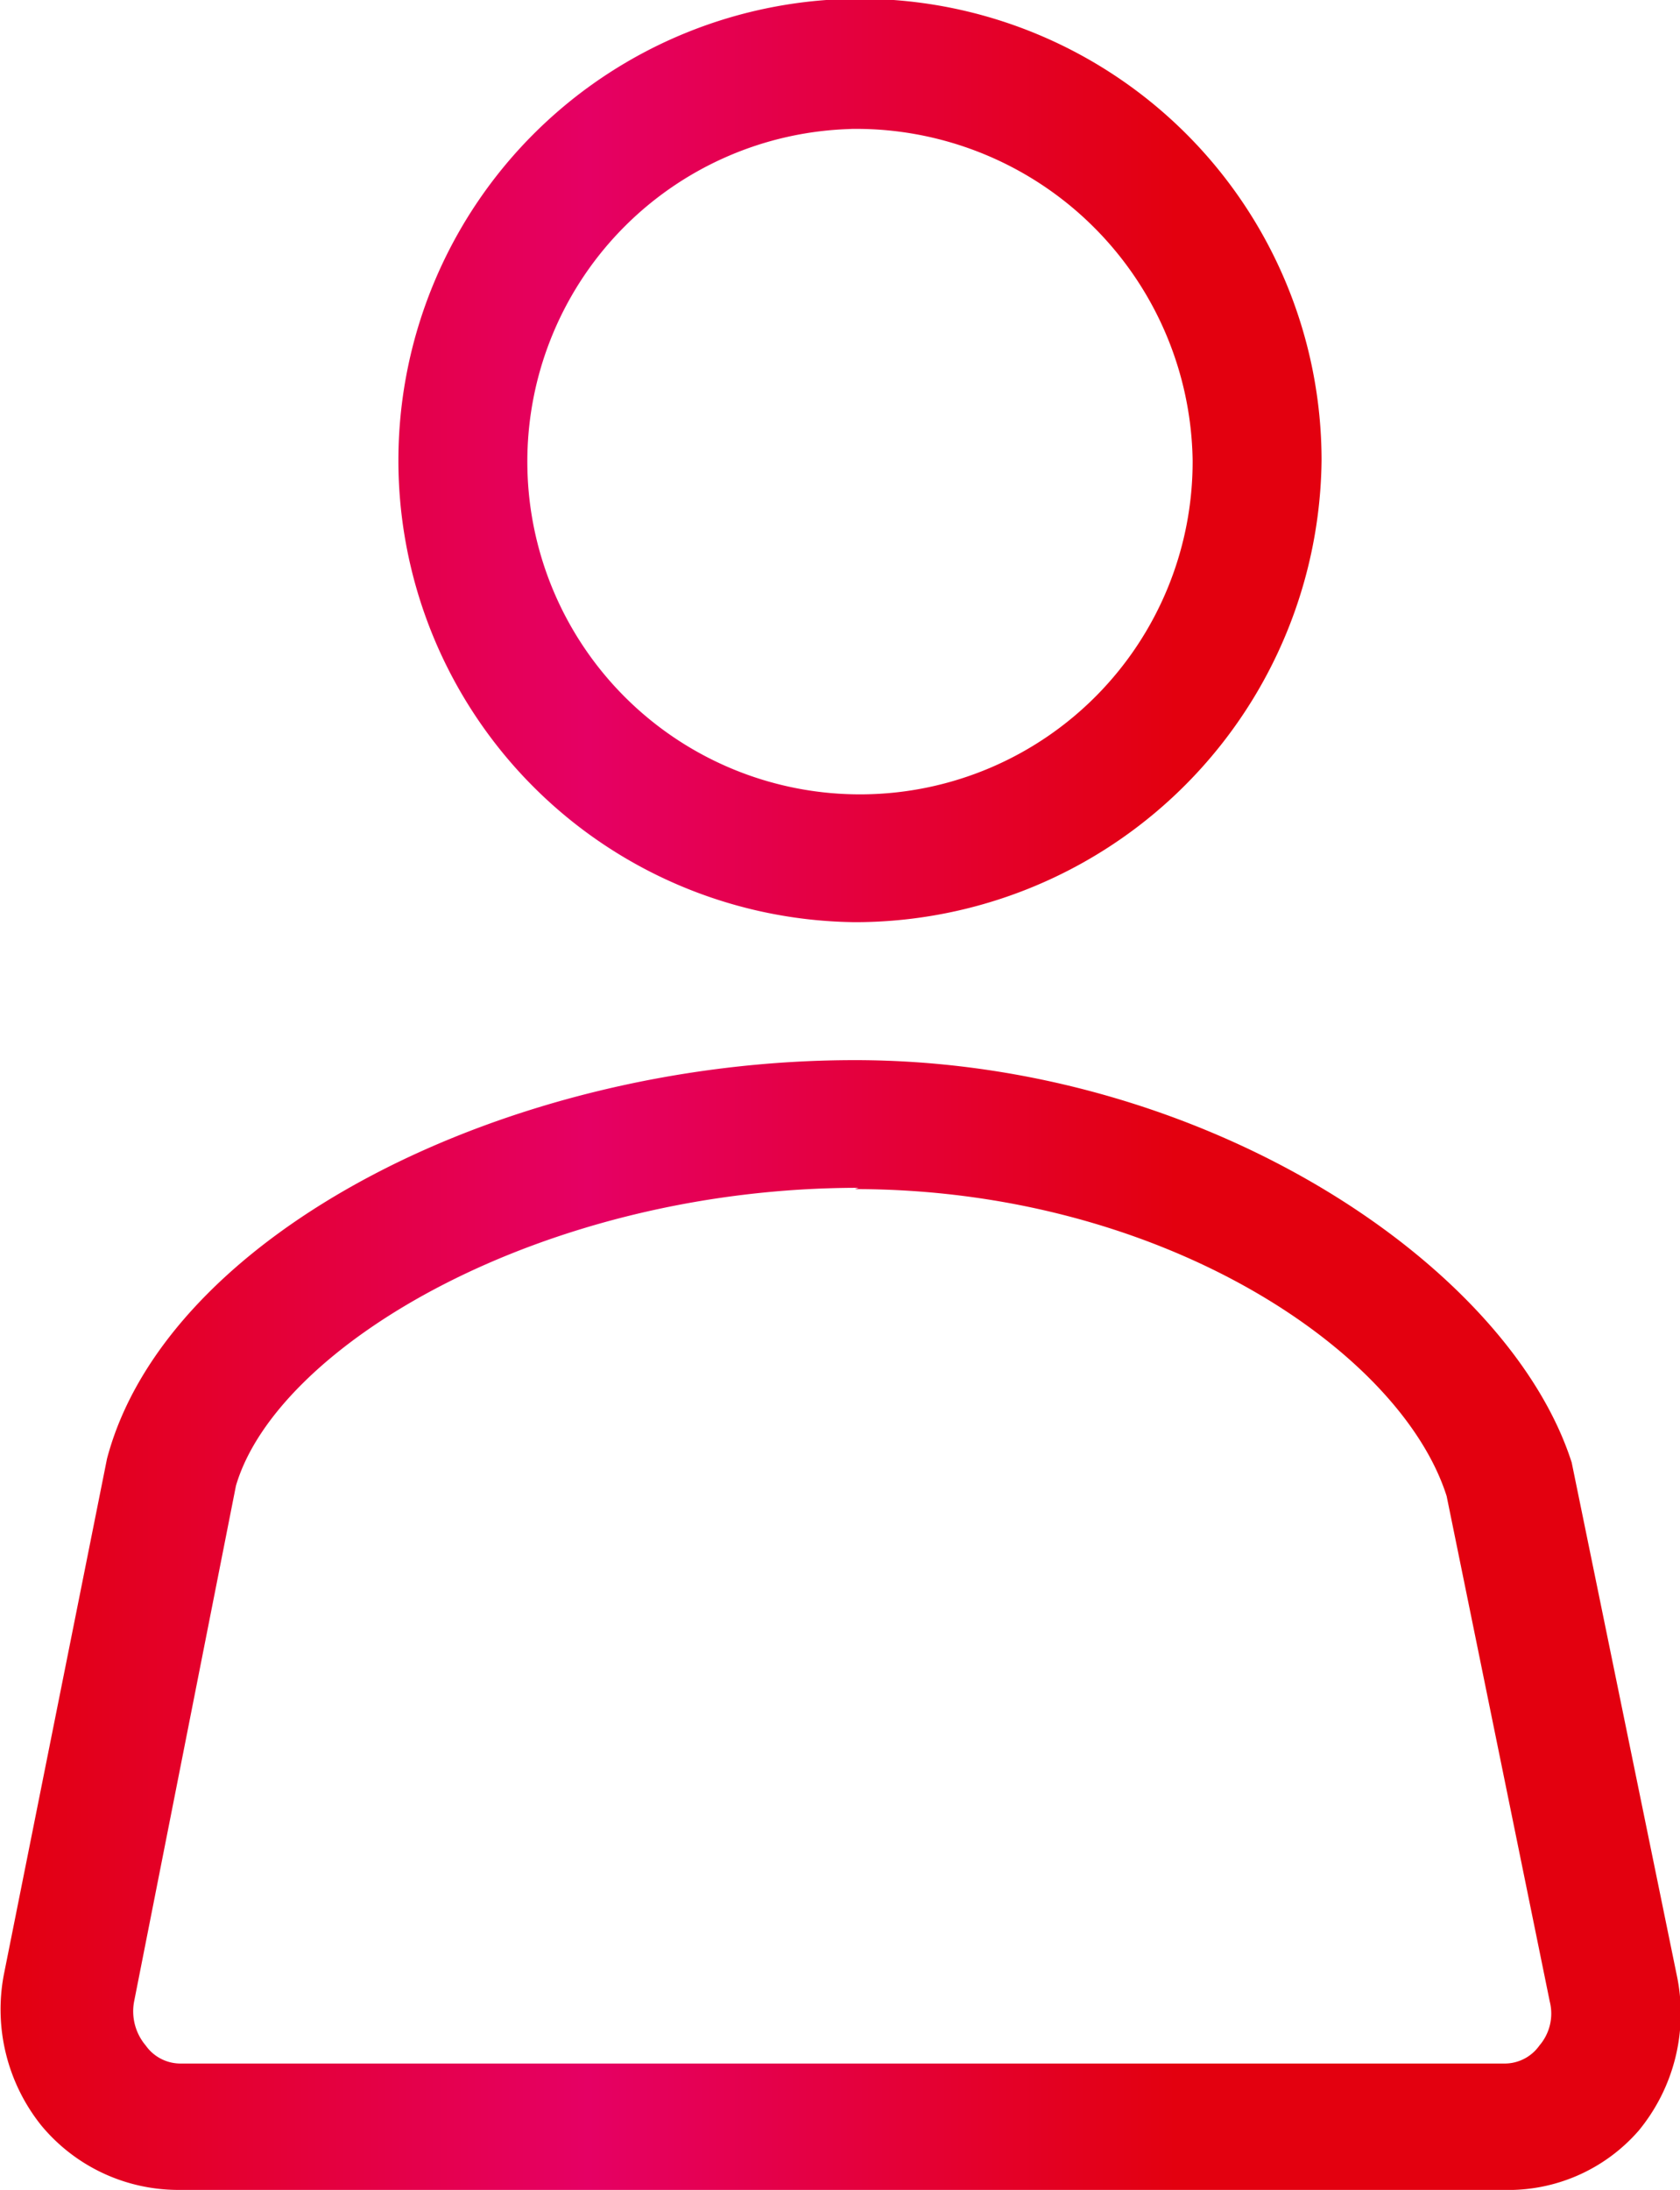 <svg xmlns="http://www.w3.org/2000/svg" xmlns:xlink="http://www.w3.org/1999/xlink" viewBox="0 0 13.03 16.98"><defs><style>.a{fill:url(#a);}</style><linearGradient id="a" x1="21.71" y1="14.27" x2="34.74" y2="14.27" gradientUnits="userSpaceOnUse"><stop offset="0" stop-color="#e3000f"/><stop offset="0.35" stop-color="#e50064"/><stop offset="0.7" stop-color="#e3000f"/></linearGradient></defs><path class="a" d="M33.37,22.76H23.09a1.38,1.38,0,0,1-1.06-.5,1.44,1.44,0,0,1-.29-1.17l.8-4C23,15.35,25.63,14,28.34,14s5.07,1.59,5.56,3.12l.82,4a1.43,1.43,0,0,1-.3,1.18A1.34,1.34,0,0,1,33.37,22.76Zm-5-7.77c-2.45,0-4.51,1.22-4.83,2.31l-.79,4a.41.41,0,0,0,.09.34.33.33,0,0,0,.28.14H33.37a.33.33,0,0,0,.28-.14.38.38,0,0,0,.08-.34l-.8-3.92C32.57,16.25,30.71,15,28.34,15Zm-.05-2.06a3.58,3.58,0,1,1,3.64-3.58A3.62,3.62,0,0,1,28.29,12.93Zm0-6.15a2.58,2.58,0,1,0,2.64,2.57A2.61,2.61,0,0,0,28.29,6.78Z" transform="translate(-21.71 -5.78)"/></svg>